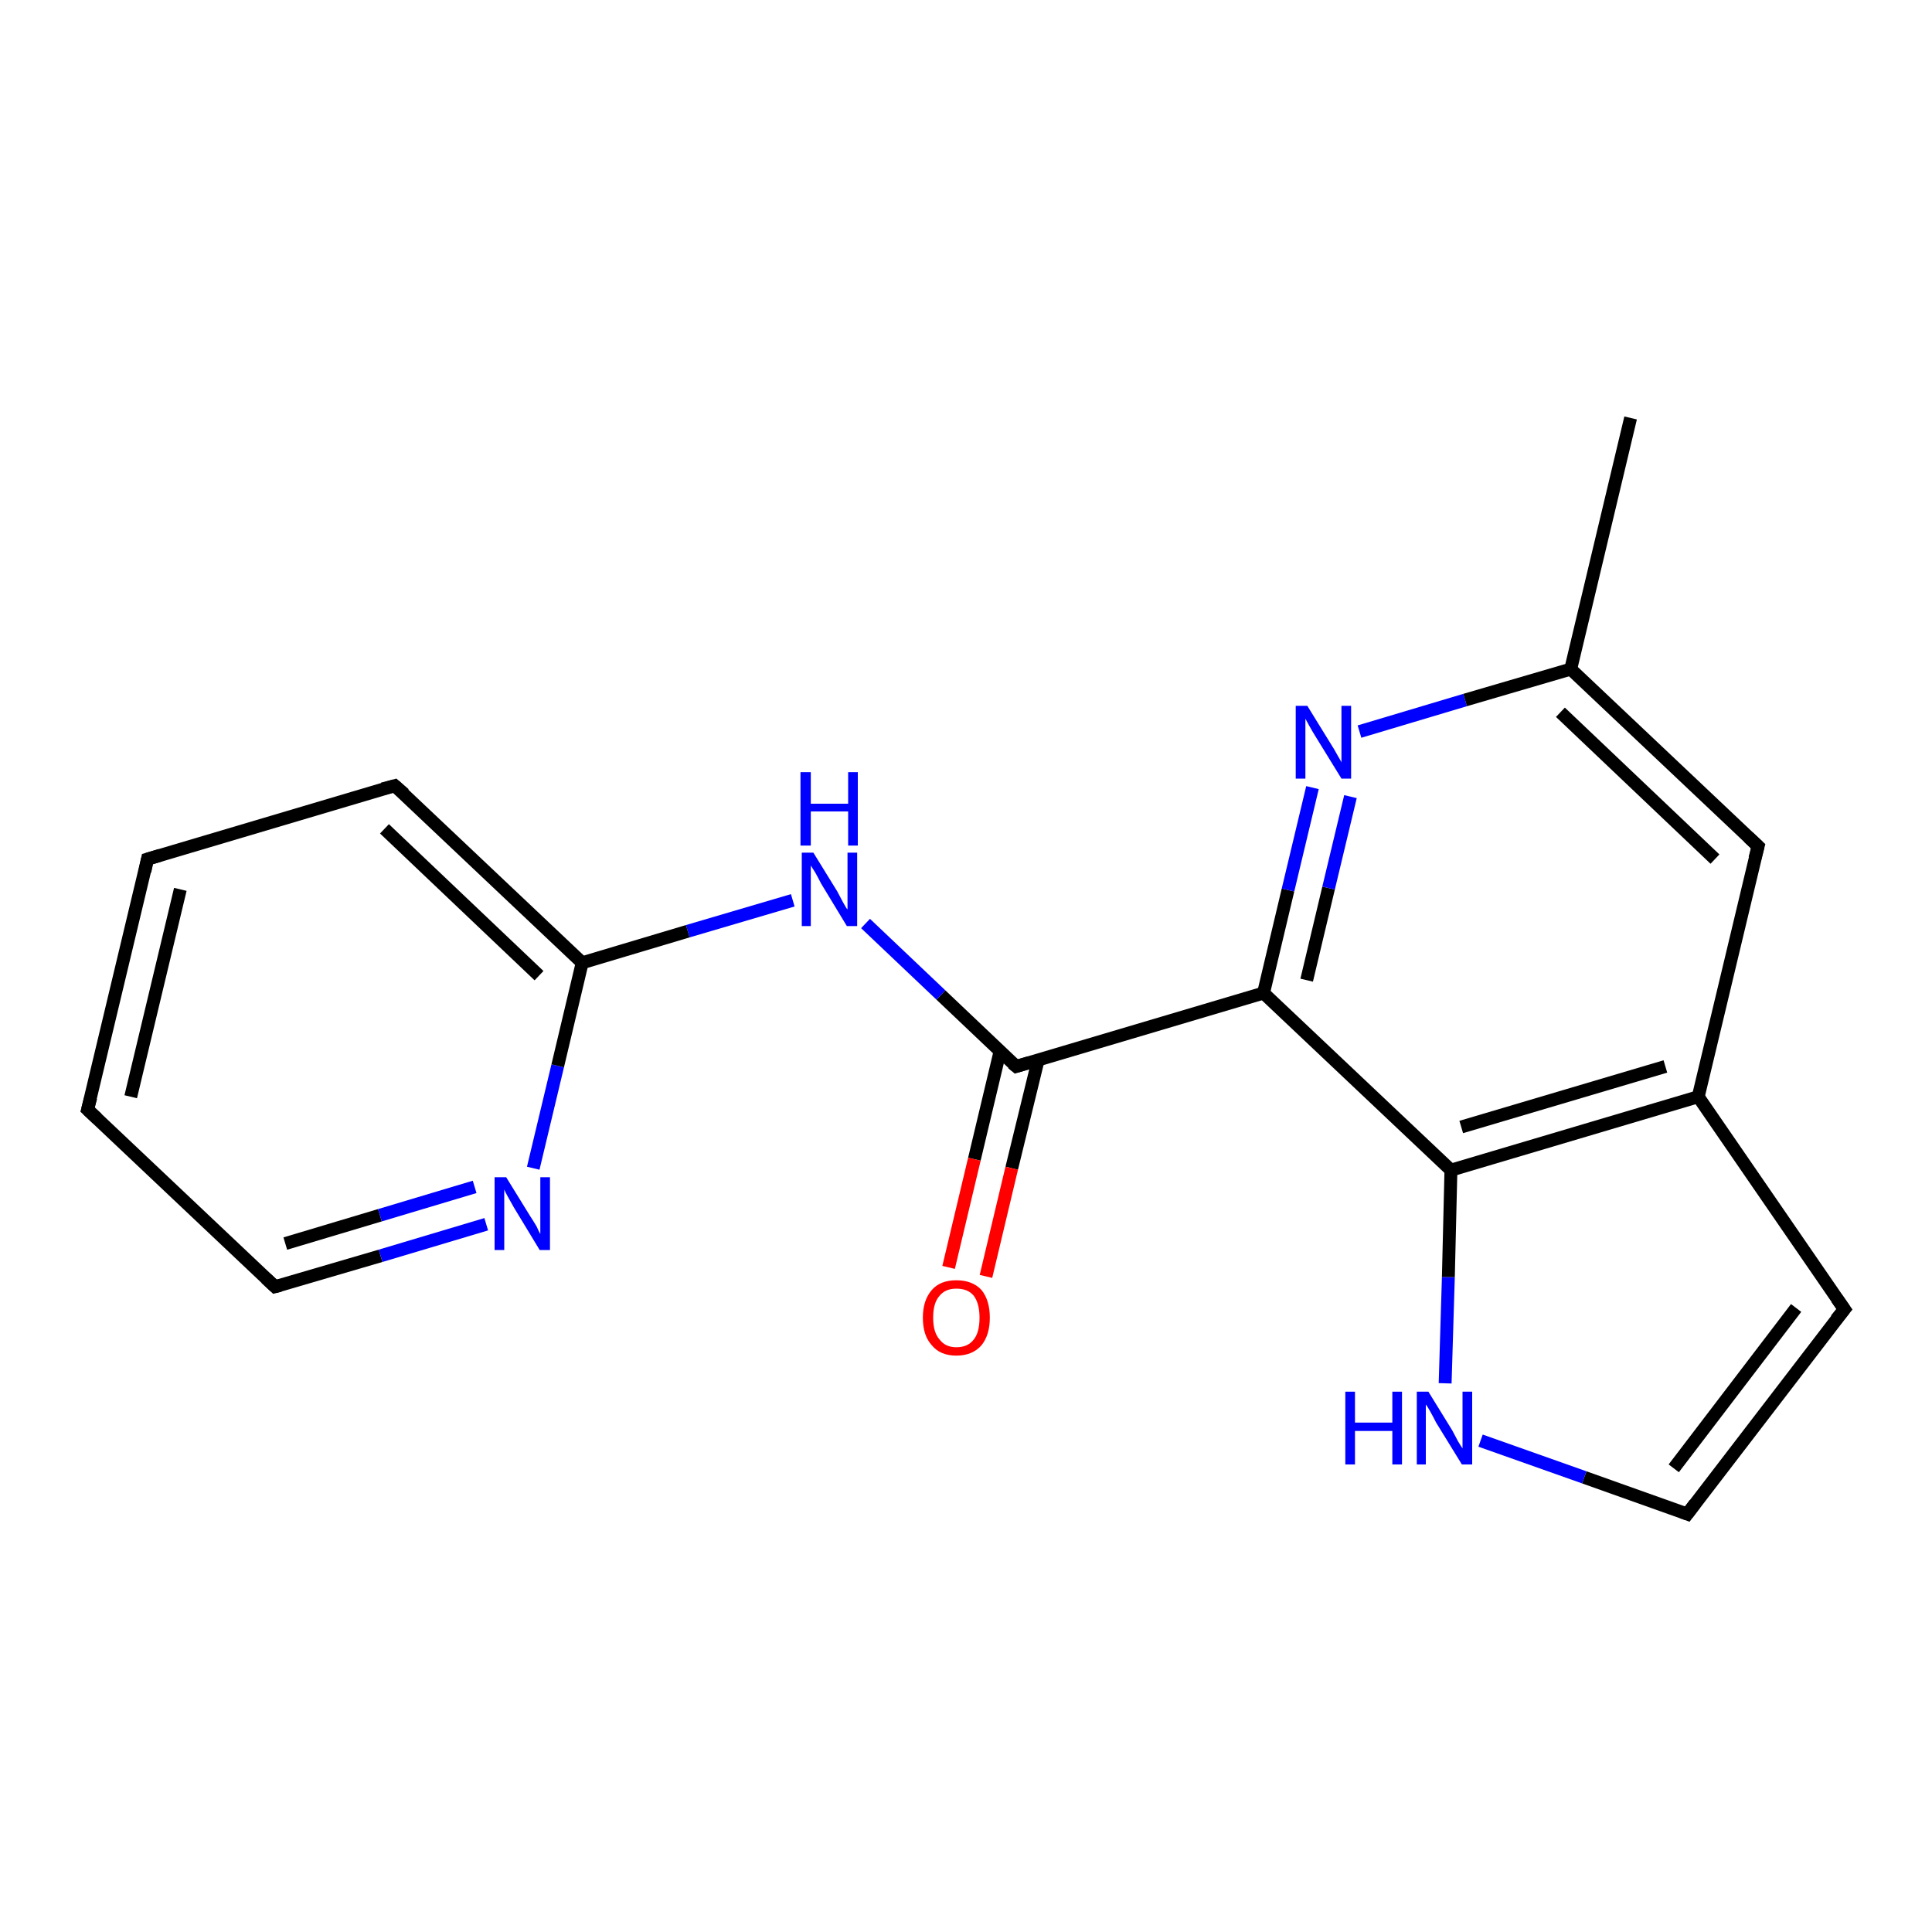<?xml version='1.0' encoding='iso-8859-1'?>
<svg version='1.1' baseProfile='full'
              xmlns='http://www.w3.org/2000/svg'
                      xmlns:rdkit='http://www.rdkit.org/xml'
                      xmlns:xlink='http://www.w3.org/1999/xlink'
                  xml:space='preserve'
width='300px' height='300px' viewBox='0 0 300 300'>
<!-- END OF HEADER -->
<rect style='opacity:1.0;fill:#FFFFFF;stroke:none' width='300.0' height='300.0' x='0.0' y='0.0'> </rect>
<path class='bond-0 atom-0 atom-1' d='M 253.2,64.9 L 243.9,103.9' style='fill:none;fill-rule:evenodd;stroke:#000000;stroke-width:2.0px;stroke-linecap:butt;stroke-linejoin:miter;stroke-opacity:1' />
<path class='bond-1 atom-1 atom-2' d='M 243.9,103.9 L 273.0,131.4' style='fill:none;fill-rule:evenodd;stroke:#000000;stroke-width:2.0px;stroke-linecap:butt;stroke-linejoin:miter;stroke-opacity:1' />
<path class='bond-1 atom-1 atom-2' d='M 242.3,110.6 L 266.3,133.4' style='fill:none;fill-rule:evenodd;stroke:#000000;stroke-width:2.0px;stroke-linecap:butt;stroke-linejoin:miter;stroke-opacity:1' />
<path class='bond-2 atom-2 atom-3' d='M 273.0,131.4 L 263.7,170.3' style='fill:none;fill-rule:evenodd;stroke:#000000;stroke-width:2.0px;stroke-linecap:butt;stroke-linejoin:miter;stroke-opacity:1' />
<path class='bond-3 atom-3 atom-4' d='M 263.7,170.3 L 286.4,203.3' style='fill:none;fill-rule:evenodd;stroke:#000000;stroke-width:2.0px;stroke-linecap:butt;stroke-linejoin:miter;stroke-opacity:1' />
<path class='bond-4 atom-4 atom-5' d='M 286.4,203.3 L 262.0,235.1' style='fill:none;fill-rule:evenodd;stroke:#000000;stroke-width:2.0px;stroke-linecap:butt;stroke-linejoin:miter;stroke-opacity:1' />
<path class='bond-4 atom-4 atom-5' d='M 278.9,203.1 L 259.9,228.0' style='fill:none;fill-rule:evenodd;stroke:#000000;stroke-width:2.0px;stroke-linecap:butt;stroke-linejoin:miter;stroke-opacity:1' />
<path class='bond-5 atom-5 atom-6' d='M 262.0,235.1 L 246.0,229.4' style='fill:none;fill-rule:evenodd;stroke:#000000;stroke-width:2.0px;stroke-linecap:butt;stroke-linejoin:miter;stroke-opacity:1' />
<path class='bond-5 atom-5 atom-6' d='M 246.0,229.4 L 229.9,223.7' style='fill:none;fill-rule:evenodd;stroke:#0000FF;stroke-width:2.0px;stroke-linecap:butt;stroke-linejoin:miter;stroke-opacity:1' />
<path class='bond-6 atom-6 atom-7' d='M 224.4,214.8 L 224.9,198.3' style='fill:none;fill-rule:evenodd;stroke:#0000FF;stroke-width:2.0px;stroke-linecap:butt;stroke-linejoin:miter;stroke-opacity:1' />
<path class='bond-6 atom-6 atom-7' d='M 224.9,198.3 L 225.3,181.7' style='fill:none;fill-rule:evenodd;stroke:#000000;stroke-width:2.0px;stroke-linecap:butt;stroke-linejoin:miter;stroke-opacity:1' />
<path class='bond-7 atom-7 atom-8' d='M 225.3,181.7 L 196.2,154.2' style='fill:none;fill-rule:evenodd;stroke:#000000;stroke-width:2.0px;stroke-linecap:butt;stroke-linejoin:miter;stroke-opacity:1' />
<path class='bond-8 atom-8 atom-9' d='M 196.2,154.2 L 200.0,138.2' style='fill:none;fill-rule:evenodd;stroke:#000000;stroke-width:2.0px;stroke-linecap:butt;stroke-linejoin:miter;stroke-opacity:1' />
<path class='bond-8 atom-8 atom-9' d='M 200.0,138.2 L 203.8,122.3' style='fill:none;fill-rule:evenodd;stroke:#0000FF;stroke-width:2.0px;stroke-linecap:butt;stroke-linejoin:miter;stroke-opacity:1' />
<path class='bond-8 atom-8 atom-9' d='M 202.9,152.2 L 206.3,137.9' style='fill:none;fill-rule:evenodd;stroke:#000000;stroke-width:2.0px;stroke-linecap:butt;stroke-linejoin:miter;stroke-opacity:1' />
<path class='bond-8 atom-8 atom-9' d='M 206.3,137.9 L 209.7,123.7' style='fill:none;fill-rule:evenodd;stroke:#0000FF;stroke-width:2.0px;stroke-linecap:butt;stroke-linejoin:miter;stroke-opacity:1' />
<path class='bond-9 atom-8 atom-10' d='M 196.2,154.2 L 157.8,165.6' style='fill:none;fill-rule:evenodd;stroke:#000000;stroke-width:2.0px;stroke-linecap:butt;stroke-linejoin:miter;stroke-opacity:1' />
<path class='bond-10 atom-10 atom-11' d='M 155.3,163.2 L 151.3,180.0' style='fill:none;fill-rule:evenodd;stroke:#000000;stroke-width:2.0px;stroke-linecap:butt;stroke-linejoin:miter;stroke-opacity:1' />
<path class='bond-10 atom-10 atom-11' d='M 151.3,180.0 L 147.3,196.8' style='fill:none;fill-rule:evenodd;stroke:#FF0000;stroke-width:2.0px;stroke-linecap:butt;stroke-linejoin:miter;stroke-opacity:1' />
<path class='bond-10 atom-10 atom-11' d='M 161.2,164.6 L 157.1,181.4' style='fill:none;fill-rule:evenodd;stroke:#000000;stroke-width:2.0px;stroke-linecap:butt;stroke-linejoin:miter;stroke-opacity:1' />
<path class='bond-10 atom-10 atom-11' d='M 157.1,181.4 L 153.1,198.2' style='fill:none;fill-rule:evenodd;stroke:#FF0000;stroke-width:2.0px;stroke-linecap:butt;stroke-linejoin:miter;stroke-opacity:1' />
<path class='bond-11 atom-10 atom-12' d='M 157.8,165.6 L 146.1,154.5' style='fill:none;fill-rule:evenodd;stroke:#000000;stroke-width:2.0px;stroke-linecap:butt;stroke-linejoin:miter;stroke-opacity:1' />
<path class='bond-11 atom-10 atom-12' d='M 146.1,154.5 L 134.4,143.4' style='fill:none;fill-rule:evenodd;stroke:#0000FF;stroke-width:2.0px;stroke-linecap:butt;stroke-linejoin:miter;stroke-opacity:1' />
<path class='bond-12 atom-12 atom-13' d='M 123.1,139.8 L 106.8,144.6' style='fill:none;fill-rule:evenodd;stroke:#0000FF;stroke-width:2.0px;stroke-linecap:butt;stroke-linejoin:miter;stroke-opacity:1' />
<path class='bond-12 atom-12 atom-13' d='M 106.8,144.6 L 90.4,149.5' style='fill:none;fill-rule:evenodd;stroke:#000000;stroke-width:2.0px;stroke-linecap:butt;stroke-linejoin:miter;stroke-opacity:1' />
<path class='bond-13 atom-13 atom-14' d='M 90.4,149.5 L 61.3,122.0' style='fill:none;fill-rule:evenodd;stroke:#000000;stroke-width:2.0px;stroke-linecap:butt;stroke-linejoin:miter;stroke-opacity:1' />
<path class='bond-13 atom-13 atom-14' d='M 83.7,151.5 L 59.7,128.7' style='fill:none;fill-rule:evenodd;stroke:#000000;stroke-width:2.0px;stroke-linecap:butt;stroke-linejoin:miter;stroke-opacity:1' />
<path class='bond-14 atom-14 atom-15' d='M 61.3,122.0 L 22.9,133.4' style='fill:none;fill-rule:evenodd;stroke:#000000;stroke-width:2.0px;stroke-linecap:butt;stroke-linejoin:miter;stroke-opacity:1' />
<path class='bond-15 atom-15 atom-16' d='M 22.9,133.4 L 13.6,172.3' style='fill:none;fill-rule:evenodd;stroke:#000000;stroke-width:2.0px;stroke-linecap:butt;stroke-linejoin:miter;stroke-opacity:1' />
<path class='bond-15 atom-15 atom-16' d='M 28.0,138.1 L 20.3,170.3' style='fill:none;fill-rule:evenodd;stroke:#000000;stroke-width:2.0px;stroke-linecap:butt;stroke-linejoin:miter;stroke-opacity:1' />
<path class='bond-16 atom-16 atom-17' d='M 13.6,172.3 L 42.7,199.8' style='fill:none;fill-rule:evenodd;stroke:#000000;stroke-width:2.0px;stroke-linecap:butt;stroke-linejoin:miter;stroke-opacity:1' />
<path class='bond-17 atom-17 atom-18' d='M 42.7,199.8 L 59.1,195.0' style='fill:none;fill-rule:evenodd;stroke:#000000;stroke-width:2.0px;stroke-linecap:butt;stroke-linejoin:miter;stroke-opacity:1' />
<path class='bond-17 atom-17 atom-18' d='M 59.1,195.0 L 75.5,190.1' style='fill:none;fill-rule:evenodd;stroke:#0000FF;stroke-width:2.0px;stroke-linecap:butt;stroke-linejoin:miter;stroke-opacity:1' />
<path class='bond-17 atom-17 atom-18' d='M 44.3,193.1 L 59.0,188.7' style='fill:none;fill-rule:evenodd;stroke:#000000;stroke-width:2.0px;stroke-linecap:butt;stroke-linejoin:miter;stroke-opacity:1' />
<path class='bond-17 atom-17 atom-18' d='M 59.0,188.7 L 73.7,184.3' style='fill:none;fill-rule:evenodd;stroke:#0000FF;stroke-width:2.0px;stroke-linecap:butt;stroke-linejoin:miter;stroke-opacity:1' />
<path class='bond-18 atom-9 atom-1' d='M 211.1,113.6 L 227.5,108.7' style='fill:none;fill-rule:evenodd;stroke:#0000FF;stroke-width:2.0px;stroke-linecap:butt;stroke-linejoin:miter;stroke-opacity:1' />
<path class='bond-18 atom-9 atom-1' d='M 227.5,108.7 L 243.9,103.9' style='fill:none;fill-rule:evenodd;stroke:#000000;stroke-width:2.0px;stroke-linecap:butt;stroke-linejoin:miter;stroke-opacity:1' />
<path class='bond-19 atom-18 atom-13' d='M 82.8,181.4 L 86.6,165.5' style='fill:none;fill-rule:evenodd;stroke:#0000FF;stroke-width:2.0px;stroke-linecap:butt;stroke-linejoin:miter;stroke-opacity:1' />
<path class='bond-19 atom-18 atom-13' d='M 86.6,165.5 L 90.4,149.5' style='fill:none;fill-rule:evenodd;stroke:#000000;stroke-width:2.0px;stroke-linecap:butt;stroke-linejoin:miter;stroke-opacity:1' />
<path class='bond-20 atom-7 atom-3' d='M 225.3,181.7 L 263.7,170.3' style='fill:none;fill-rule:evenodd;stroke:#000000;stroke-width:2.0px;stroke-linecap:butt;stroke-linejoin:miter;stroke-opacity:1' />
<path class='bond-20 atom-7 atom-3' d='M 226.9,175.0 L 258.6,165.6' style='fill:none;fill-rule:evenodd;stroke:#000000;stroke-width:2.0px;stroke-linecap:butt;stroke-linejoin:miter;stroke-opacity:1' />
<path d='M 271.5,130.0 L 273.0,131.4 L 272.5,133.3' style='fill:none;stroke:#000000;stroke-width:2.0px;stroke-linecap:butt;stroke-linejoin:miter;stroke-opacity:1;' />
<path d='M 285.2,201.6 L 286.4,203.3 L 285.1,204.9' style='fill:none;stroke:#000000;stroke-width:2.0px;stroke-linecap:butt;stroke-linejoin:miter;stroke-opacity:1;' />
<path d='M 263.2,233.5 L 262.0,235.1 L 261.2,234.8' style='fill:none;stroke:#000000;stroke-width:2.0px;stroke-linecap:butt;stroke-linejoin:miter;stroke-opacity:1;' />
<path d='M 159.8,165.0 L 157.8,165.6 L 157.2,165.1' style='fill:none;stroke:#000000;stroke-width:2.0px;stroke-linecap:butt;stroke-linejoin:miter;stroke-opacity:1;' />
<path d='M 62.8,123.3 L 61.3,122.0 L 59.4,122.5' style='fill:none;stroke:#000000;stroke-width:2.0px;stroke-linecap:butt;stroke-linejoin:miter;stroke-opacity:1;' />
<path d='M 24.9,132.8 L 22.9,133.4 L 22.5,135.3' style='fill:none;stroke:#000000;stroke-width:2.0px;stroke-linecap:butt;stroke-linejoin:miter;stroke-opacity:1;' />
<path d='M 14.1,170.4 L 13.6,172.3 L 15.1,173.7' style='fill:none;stroke:#000000;stroke-width:2.0px;stroke-linecap:butt;stroke-linejoin:miter;stroke-opacity:1;' />
<path d='M 41.3,198.5 L 42.7,199.8 L 43.5,199.6' style='fill:none;stroke:#000000;stroke-width:2.0px;stroke-linecap:butt;stroke-linejoin:miter;stroke-opacity:1;' />
<path class='atom-6' d='M 208.9 216.1
L 210.4 216.1
L 210.4 220.9
L 216.2 220.9
L 216.2 216.1
L 217.7 216.1
L 217.7 227.4
L 216.2 227.4
L 216.2 222.2
L 210.4 222.2
L 210.4 227.4
L 208.9 227.4
L 208.9 216.1
' fill='#0000FF'/>
<path class='atom-6' d='M 221.8 216.1
L 225.5 222.1
Q 225.8 222.7, 226.4 223.8
Q 227.0 224.8, 227.1 224.9
L 227.1 216.1
L 228.6 216.1
L 228.6 227.4
L 227.0 227.4
L 223.0 220.9
Q 222.6 220.1, 222.1 219.2
Q 221.6 218.3, 221.4 218.1
L 221.4 227.4
L 220.0 227.4
L 220.0 216.1
L 221.8 216.1
' fill='#0000FF'/>
<path class='atom-9' d='M 203.0 109.6
L 206.7 115.6
Q 207.1 116.2, 207.7 117.3
Q 208.3 118.3, 208.3 118.4
L 208.3 109.6
L 209.8 109.6
L 209.8 120.9
L 208.3 120.9
L 204.3 114.4
Q 203.8 113.6, 203.3 112.7
Q 202.8 111.8, 202.7 111.6
L 202.7 120.9
L 201.2 120.9
L 201.2 109.6
L 203.0 109.6
' fill='#0000FF'/>
<path class='atom-11' d='M 143.3 204.6
Q 143.3 201.9, 144.7 200.3
Q 146.0 198.8, 148.5 198.8
Q 151.0 198.8, 152.4 200.3
Q 153.7 201.9, 153.7 204.6
Q 153.7 207.3, 152.4 208.9
Q 151.0 210.5, 148.5 210.5
Q 146.0 210.5, 144.7 208.9
Q 143.3 207.4, 143.3 204.6
M 148.5 209.2
Q 150.3 209.2, 151.2 208.0
Q 152.1 206.9, 152.1 204.6
Q 152.1 202.4, 151.2 201.2
Q 150.3 200.1, 148.5 200.1
Q 146.8 200.1, 145.9 201.2
Q 144.9 202.3, 144.9 204.6
Q 144.9 206.9, 145.9 208.0
Q 146.8 209.2, 148.5 209.2
' fill='#FF0000'/>
<path class='atom-12' d='M 126.3 132.4
L 130.0 138.4
Q 130.3 139.0, 130.9 140.1
Q 131.5 141.2, 131.6 141.2
L 131.6 132.4
L 133.1 132.4
L 133.1 143.8
L 131.5 143.8
L 127.5 137.2
Q 127.1 136.4, 126.6 135.5
Q 126.1 134.7, 125.9 134.4
L 125.9 143.8
L 124.5 143.8
L 124.5 132.4
L 126.3 132.4
' fill='#0000FF'/>
<path class='atom-12' d='M 124.3 119.9
L 125.9 119.9
L 125.9 124.8
L 131.7 124.8
L 131.7 119.9
L 133.2 119.9
L 133.2 131.3
L 131.7 131.3
L 131.7 126.0
L 125.9 126.0
L 125.9 131.3
L 124.3 131.3
L 124.3 119.9
' fill='#0000FF'/>
<path class='atom-18' d='M 78.6 182.8
L 82.3 188.8
Q 82.7 189.4, 83.3 190.4
Q 83.8 191.5, 83.9 191.6
L 83.9 182.8
L 85.4 182.8
L 85.4 194.1
L 83.8 194.1
L 79.8 187.5
Q 79.4 186.8, 78.9 185.9
Q 78.4 185.0, 78.3 184.7
L 78.3 194.1
L 76.8 194.1
L 76.8 182.8
L 78.6 182.8
' fill='#0000FF'/>
</svg>
